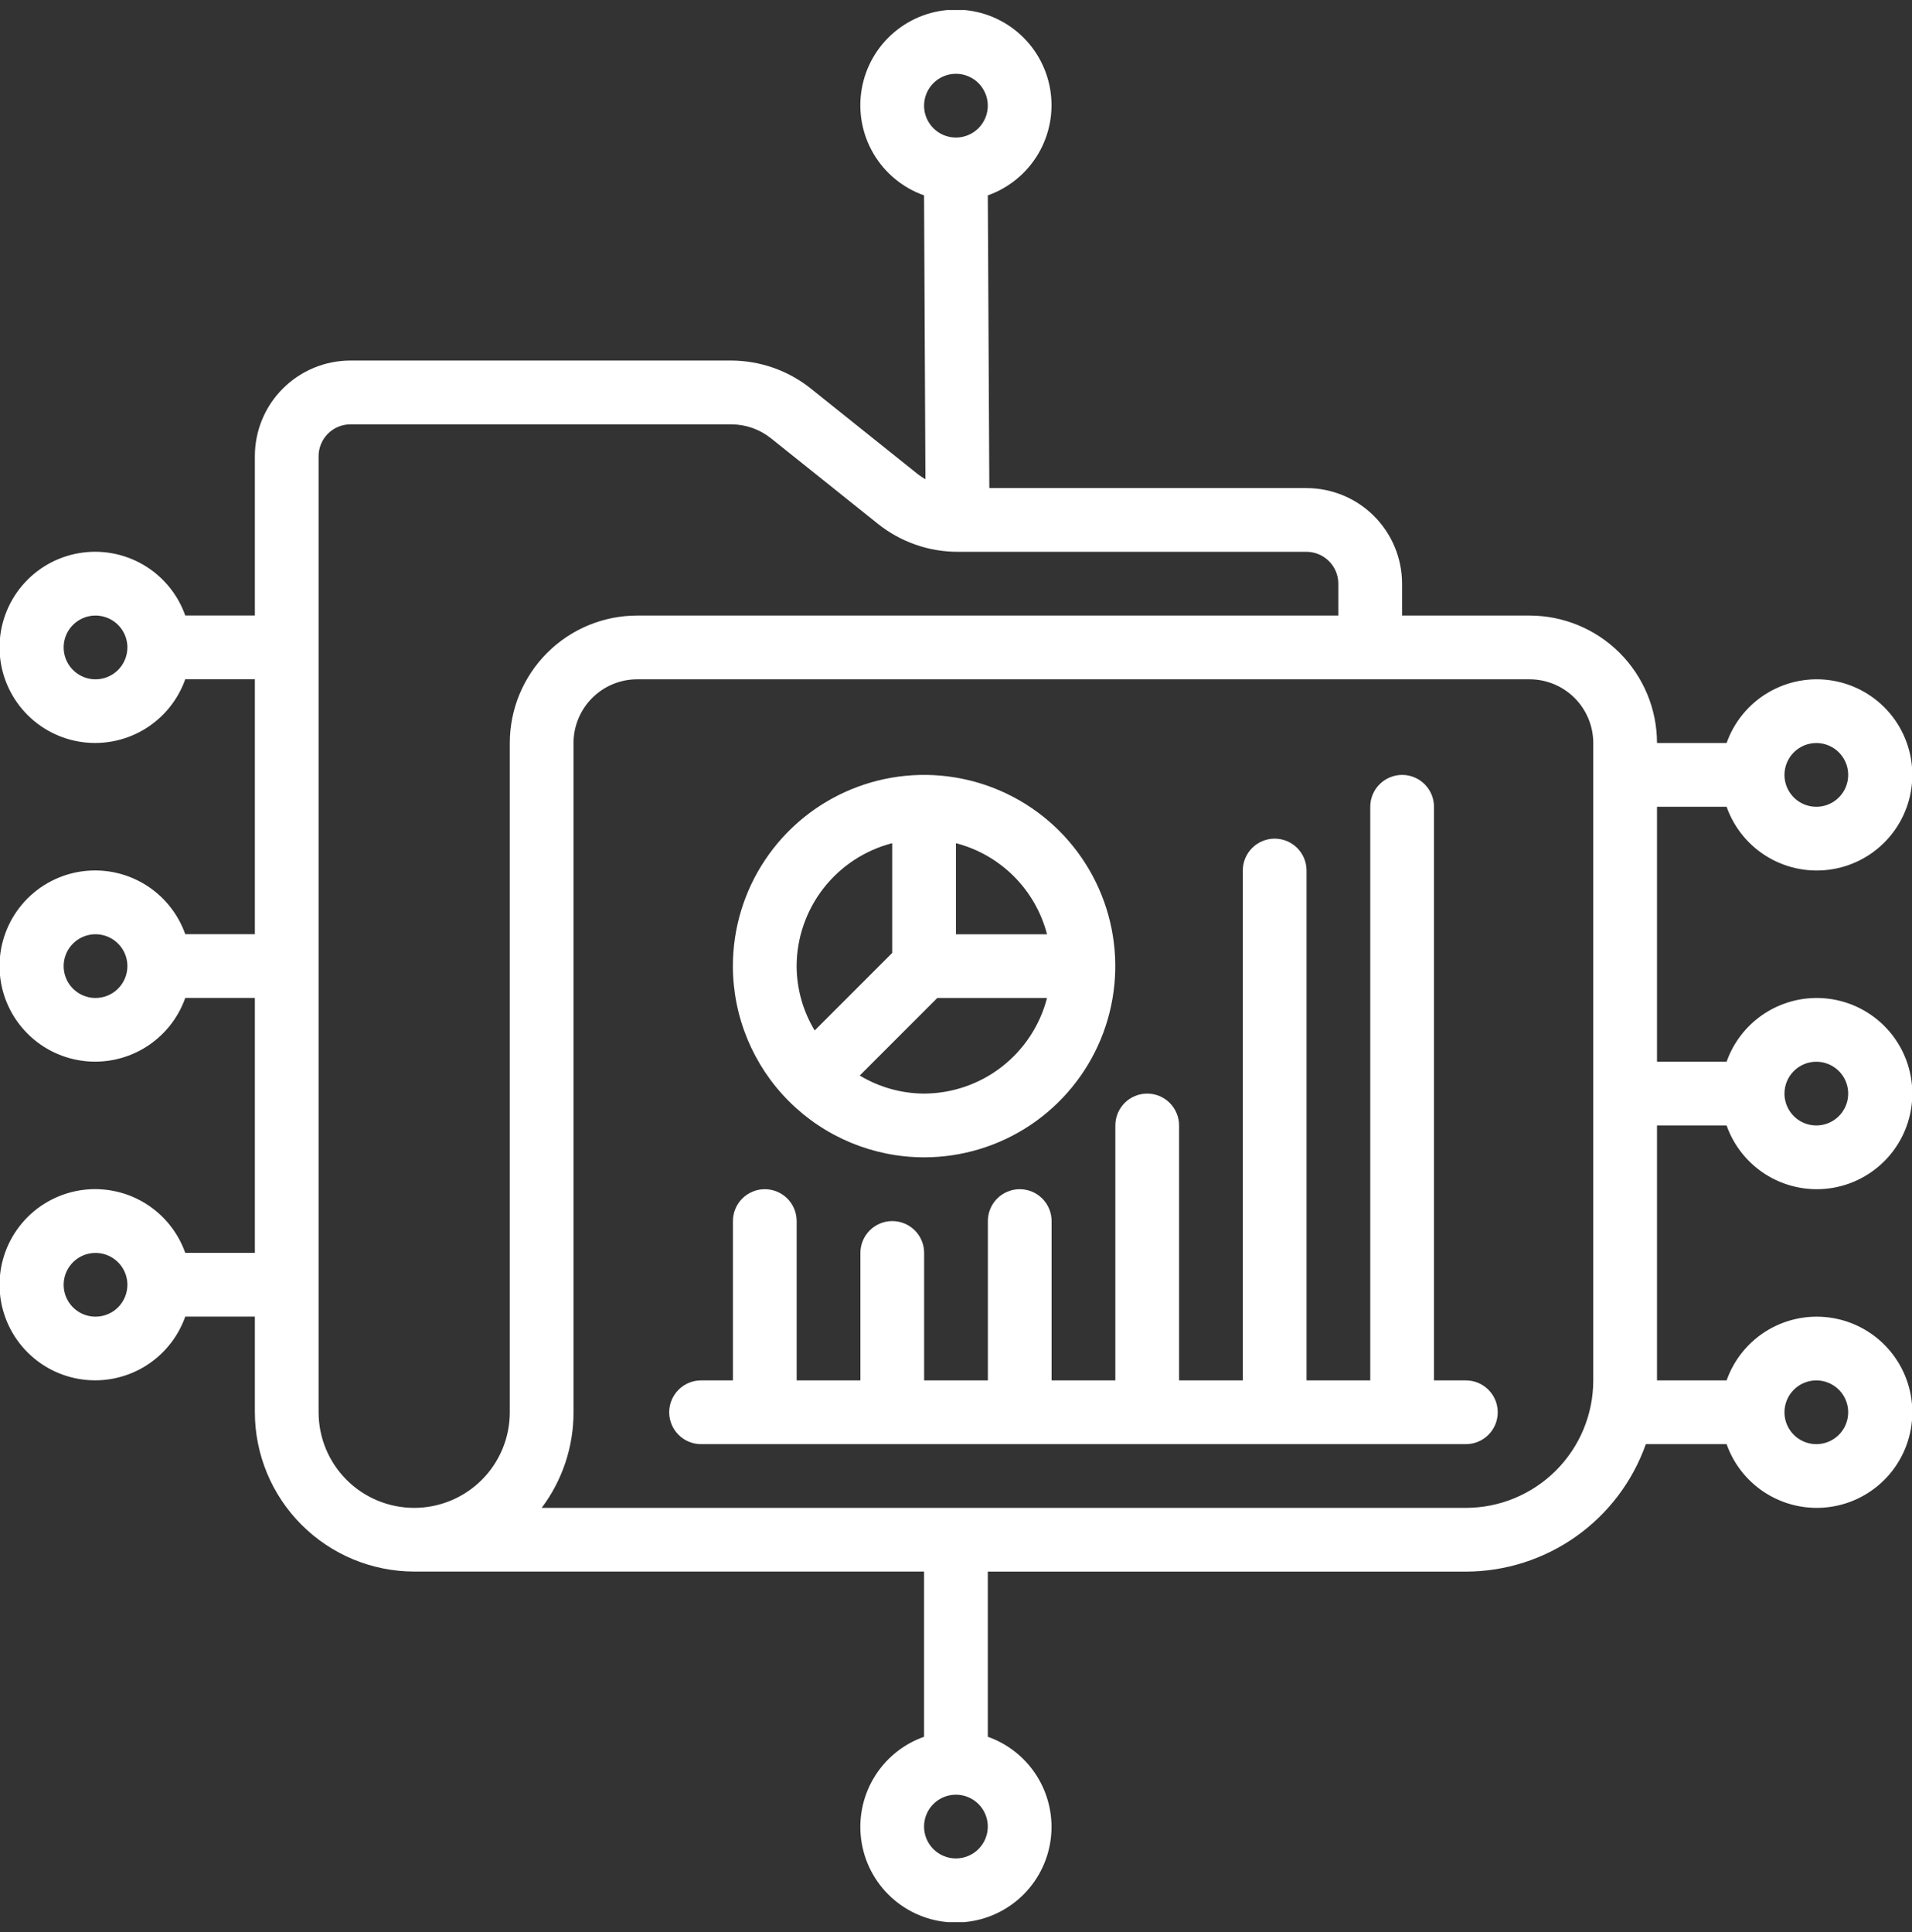 <svg xmlns="http://www.w3.org/2000/svg" width="95" height="96" viewBox="0 0 95 96" fill="none"><rect x="0" y="0" width="95" height="96" fill="#333333" stroke="none"/><g clip-path="url(#clip0_1423_4990)"><path d="M45.914 57.5C47.793 57.5 49.63 56.943 51.192 55.899C52.754 54.855 53.972 53.371 54.691 51.636C55.41 49.9 55.598 47.989 55.231 46.147C54.865 44.304 53.96 42.611 52.632 41.282C51.303 39.954 49.61 39.049 47.767 38.682C45.925 38.316 44.014 38.504 42.279 39.223C40.543 39.942 39.059 41.16 38.015 42.722C36.971 44.284 36.414 46.121 36.414 48C36.417 50.519 37.418 52.934 39.199 54.715C40.98 56.496 43.395 57.498 45.914 57.5ZM45.914 54.333C44.787 54.328 43.682 54.018 42.717 53.436L46.57 49.583H52.023C51.673 50.939 50.883 52.14 49.778 53C48.673 53.859 47.314 54.328 45.914 54.333ZM52.023 46.417H47.497V41.892C48.586 42.175 49.58 42.743 50.375 43.539C51.171 44.334 51.739 45.328 52.023 46.417ZM44.331 41.892V47.344L40.478 51.197C39.896 50.232 39.586 49.127 39.581 48C39.586 46.6 40.055 45.241 40.914 44.136C41.774 43.031 42.975 42.242 44.331 41.892Z" fill="white"></path><path d="M82.33 40.083H85.788C86.161 41.139 86.896 42.03 87.862 42.597C88.829 43.164 89.965 43.371 91.069 43.181C92.174 42.992 93.175 42.418 93.898 41.561C94.62 40.705 95.016 39.62 95.016 38.5C95.016 37.379 94.62 36.295 93.898 35.438C93.175 34.581 92.174 34.008 91.069 33.818C89.965 33.629 88.829 33.836 87.862 34.403C86.896 34.97 86.161 35.86 85.788 36.916H82.33C82.33 35.237 81.662 33.626 80.475 32.438C79.287 31.25 77.676 30.583 75.996 30.583H69.663V29C69.663 27.74 69.162 26.532 68.272 25.641C67.381 24.75 66.173 24.25 64.913 24.25H49.156L49.08 9.707C50.136 9.333 51.026 8.598 51.593 7.632C52.16 6.665 52.367 5.53 52.178 4.425C51.988 3.321 51.415 2.319 50.558 1.597C49.701 0.875 48.617 0.479 47.496 0.479C46.376 0.479 45.291 0.875 44.435 1.597C43.578 2.319 43.004 3.321 42.815 4.425C42.625 5.53 42.832 6.665 43.399 7.632C43.966 8.598 44.856 9.333 45.913 9.707L45.981 23.81C45.846 23.734 45.718 23.648 45.596 23.553L40.281 19.3C39.156 18.404 37.761 17.916 36.323 17.913H17.413C16.153 17.913 14.945 18.414 14.054 19.305C13.163 20.195 12.663 21.404 12.663 22.663V30.58H9.205C8.831 29.523 8.096 28.633 7.13 28.066C6.163 27.499 5.028 27.292 3.923 27.482C2.819 27.671 1.817 28.245 1.095 29.102C0.373 29.958 -0.023 31.043 -0.023 32.163C-0.023 33.284 0.373 34.368 1.095 35.225C1.817 36.082 2.819 36.655 3.923 36.845C5.028 37.034 6.163 36.827 7.13 36.26C8.096 35.693 8.831 34.803 9.205 33.747H12.663V46.413H9.205C8.831 45.357 8.096 44.467 7.13 43.9C6.163 43.333 5.028 43.126 3.923 43.315C2.819 43.505 1.817 44.078 1.095 44.935C0.373 45.792 -0.023 46.876 -0.023 47.997C-0.023 49.117 0.373 50.202 1.095 51.058C1.817 51.915 2.819 52.489 3.923 52.678C5.028 52.868 6.163 52.661 7.13 52.094C8.096 51.527 8.831 50.636 9.205 49.58H12.663V62.247H9.205C8.831 61.19 8.096 60.3 7.13 59.733C6.163 59.166 5.028 58.959 3.923 59.148C2.819 59.338 1.817 59.912 1.095 60.768C0.373 61.625 -0.023 62.709 -0.023 63.83C-0.023 64.95 0.373 66.035 1.095 66.892C1.817 67.748 2.819 68.322 3.923 68.511C5.028 68.701 6.163 68.494 7.13 67.927C8.096 67.36 8.831 66.47 9.205 65.413H12.663V70.163C12.665 72.262 13.5 74.274 14.984 75.758C16.468 77.243 18.481 78.077 20.58 78.08H45.913V86.288C44.856 86.661 43.966 87.396 43.399 88.363C42.832 89.329 42.625 90.465 42.815 91.57C43.004 92.674 43.578 93.676 44.435 94.398C45.291 95.12 46.376 95.516 47.496 95.516C48.617 95.516 49.701 95.12 50.558 94.398C51.415 93.676 51.988 92.674 52.178 91.57C52.367 90.465 52.16 89.329 51.593 88.363C51.026 87.396 50.136 86.661 49.08 86.288V78.083H72.83C74.792 78.081 76.706 77.471 78.308 76.337C79.91 75.203 81.121 73.6 81.775 71.75H85.788C86.161 72.806 86.896 73.697 87.862 74.263C88.829 74.831 89.965 75.037 91.069 74.848C92.174 74.659 93.175 74.085 93.898 73.228C94.62 72.371 95.016 71.287 95.016 70.166C95.016 69.046 94.62 67.962 93.898 67.105C93.175 66.248 92.174 65.674 91.069 65.485C89.965 65.295 88.829 65.502 87.862 66.069C86.896 66.636 86.161 67.527 85.788 68.583H82.33V55.916H85.788C86.161 56.973 86.896 57.863 87.862 58.43C88.829 58.997 89.965 59.204 91.069 59.015C92.174 58.825 93.175 58.251 93.898 57.395C94.62 56.538 95.016 55.454 95.016 54.333C95.016 53.213 94.62 52.128 93.898 51.272C93.175 50.415 92.174 49.841 91.069 49.651C89.965 49.462 88.829 49.669 87.862 50.236C86.896 50.803 86.161 51.693 85.788 52.75H82.33V40.083ZM90.246 36.916C90.559 36.916 90.865 37.009 91.126 37.183C91.386 37.357 91.589 37.605 91.709 37.894C91.829 38.183 91.86 38.502 91.799 38.809C91.738 39.116 91.587 39.398 91.366 39.619C91.144 39.841 90.862 39.992 90.555 40.053C90.248 40.114 89.93 40.082 89.64 39.963C89.351 39.843 89.104 39.64 88.93 39.379C88.756 39.119 88.663 38.813 88.663 38.5C88.663 38.08 88.83 37.677 89.127 37.38C89.424 37.083 89.826 36.916 90.246 36.916ZM4.746 33.75C4.433 33.75 4.127 33.657 3.867 33.483C3.606 33.309 3.403 33.062 3.283 32.772C3.164 32.483 3.132 32.165 3.193 31.858C3.254 31.55 3.405 31.268 3.627 31.047C3.848 30.825 4.13 30.675 4.437 30.613C4.744 30.552 5.063 30.584 5.352 30.704C5.641 30.823 5.889 31.026 6.063 31.287C6.237 31.547 6.33 31.853 6.33 32.166C6.33 32.586 6.163 32.989 5.866 33.286C5.569 33.583 5.166 33.75 4.746 33.75ZM4.746 49.583C4.433 49.583 4.127 49.49 3.867 49.316C3.606 49.142 3.403 48.895 3.283 48.606C3.164 48.316 3.132 47.998 3.193 47.691C3.254 47.384 3.405 47.102 3.627 46.88C3.848 46.659 4.13 46.508 4.437 46.447C4.744 46.386 5.063 46.417 5.352 46.537C5.641 46.657 5.889 46.86 6.063 47.12C6.237 47.38 6.33 47.687 6.33 48C6.33 48.42 6.163 48.822 5.866 49.119C5.569 49.416 5.166 49.583 4.746 49.583ZM4.746 65.416C4.433 65.416 4.127 65.324 3.867 65.15C3.606 64.976 3.403 64.728 3.283 64.439C3.164 64.15 3.132 63.831 3.193 63.524C3.254 63.217 3.405 62.935 3.627 62.714C3.848 62.492 4.13 62.341 4.437 62.28C4.744 62.219 5.063 62.251 5.352 62.37C5.641 62.49 5.889 62.693 6.063 62.953C6.237 63.214 6.33 63.52 6.33 63.833C6.33 64.253 6.163 64.656 5.866 64.953C5.569 65.25 5.166 65.416 4.746 65.416ZM47.496 92.333C47.183 92.333 46.877 92.24 46.617 92.066C46.356 91.892 46.153 91.645 46.033 91.356C45.914 91.066 45.882 90.748 45.943 90.441C46.004 90.134 46.155 89.852 46.377 89.63C46.598 89.409 46.88 89.258 47.187 89.197C47.495 89.136 47.813 89.167 48.102 89.287C48.392 89.407 48.639 89.61 48.813 89.87C48.987 90.13 49.08 90.437 49.08 90.75C49.08 91.17 48.913 91.572 48.616 91.869C48.319 92.166 47.916 92.333 47.496 92.333ZM90.246 68.583C90.559 68.583 90.865 68.676 91.126 68.85C91.386 69.024 91.589 69.271 91.709 69.561C91.829 69.85 91.86 70.168 91.799 70.475C91.738 70.782 91.587 71.065 91.366 71.286C91.144 71.507 90.862 71.658 90.555 71.719C90.248 71.78 89.93 71.749 89.64 71.629C89.351 71.509 89.104 71.306 88.93 71.046C88.756 70.786 88.663 70.48 88.663 70.166C88.663 69.746 88.83 69.344 89.127 69.047C89.424 68.75 89.826 68.583 90.246 68.583ZM90.246 52.75C90.559 52.75 90.865 52.843 91.126 53.017C91.386 53.191 91.589 53.438 91.709 53.727C91.829 54.017 91.86 54.335 91.799 54.642C91.738 54.949 91.587 55.231 91.366 55.453C91.144 55.674 90.862 55.825 90.555 55.886C90.248 55.947 89.93 55.916 89.64 55.796C89.351 55.676 89.104 55.473 88.93 55.213C88.756 54.952 88.663 54.646 88.663 54.333C88.663 53.913 88.83 53.511 89.127 53.214C89.424 52.917 89.826 52.75 90.246 52.75ZM47.496 3.666C47.809 3.666 48.115 3.759 48.376 3.933C48.636 4.107 48.839 4.355 48.959 4.644C49.079 4.933 49.11 5.252 49.049 5.559C48.988 5.866 48.837 6.148 48.616 6.369C48.394 6.591 48.112 6.742 47.805 6.803C47.498 6.864 47.18 6.832 46.89 6.713C46.601 6.593 46.354 6.39 46.18 6.129C46.006 5.869 45.913 5.563 45.913 5.25C45.913 4.83 46.08 4.427 46.377 4.13C46.674 3.833 47.076 3.666 47.496 3.666ZM25.33 70.166C25.33 71.426 24.829 72.634 23.938 73.525C23.047 74.416 21.839 74.916 20.58 74.916C19.32 74.916 18.112 74.416 17.221 73.525C16.33 72.634 15.83 71.426 15.83 70.166V22.666C15.83 22.247 15.996 21.844 16.293 21.547C16.59 21.25 16.993 21.083 17.413 21.083H36.329C37.048 21.083 37.746 21.327 38.308 21.777L43.623 26.028C44.747 26.926 46.143 27.416 47.582 27.416H64.913C65.333 27.416 65.736 27.583 66.032 27.88C66.329 28.177 66.496 28.58 66.496 29V30.583H31.663C29.983 30.583 28.372 31.25 27.185 32.438C25.997 33.626 25.33 35.237 25.33 36.916V70.166ZM72.83 74.916H26.913C27.943 73.548 28.499 71.88 28.496 70.166V36.916C28.496 36.077 28.83 35.271 29.424 34.677C30.018 34.083 30.823 33.75 31.663 33.75H75.996C76.836 33.75 77.642 34.083 78.235 34.677C78.829 35.271 79.163 36.077 79.163 36.916V68.583C79.163 70.263 78.496 71.874 77.308 73.061C76.12 74.249 74.509 74.916 72.83 74.916Z" fill="white"></path><path d="M72.833 68.583H71.25V40.083C71.25 39.663 71.083 39.261 70.786 38.964C70.489 38.667 70.087 38.5 69.667 38.5C69.247 38.5 68.844 38.667 68.547 38.964C68.25 39.261 68.083 39.663 68.083 40.083V68.583H64.917V43.25C64.917 42.83 64.75 42.427 64.453 42.13C64.156 41.834 63.753 41.667 63.333 41.667C62.913 41.667 62.511 41.834 62.214 42.13C61.917 42.427 61.75 42.83 61.75 43.25V68.583H58.583V55.917C58.583 55.497 58.416 55.094 58.12 54.797C57.823 54.5 57.42 54.333 57 54.333C56.58 54.333 56.177 54.5 55.88 54.797C55.584 55.094 55.417 55.497 55.417 55.917V68.583H52.25V60.667C52.25 60.247 52.083 59.844 51.786 59.547C51.489 59.25 51.087 59.083 50.667 59.083C50.247 59.083 49.844 59.25 49.547 59.547C49.25 59.844 49.083 60.247 49.083 60.667V68.583H45.917V62.25C45.917 61.83 45.75 61.427 45.453 61.13C45.156 60.834 44.753 60.667 44.333 60.667C43.913 60.667 43.511 60.834 43.214 61.13C42.917 61.427 42.75 61.83 42.75 62.25V68.583H39.583V60.667C39.583 60.247 39.416 59.844 39.12 59.547C38.823 59.25 38.42 59.083 38 59.083C37.58 59.083 37.177 59.25 36.88 59.547C36.584 59.844 36.417 60.247 36.417 60.667V68.583H34.833C34.413 68.583 34.011 68.75 33.714 69.047C33.417 69.344 33.25 69.747 33.25 70.167C33.25 70.587 33.417 70.989 33.714 71.286C34.011 71.583 34.413 71.75 34.833 71.75H72.833C73.253 71.75 73.656 71.583 73.953 71.286C74.25 70.989 74.417 70.587 74.417 70.167C74.417 69.747 74.25 69.344 73.953 69.047C73.656 68.75 73.253 68.583 72.833 68.583Z" fill="white"></path></g><defs><clipPath id="clip0_1423_4990"><rect width="95" height="95" fill="white" transform="translate(0 0.5)"></rect></clipPath></defs></svg>